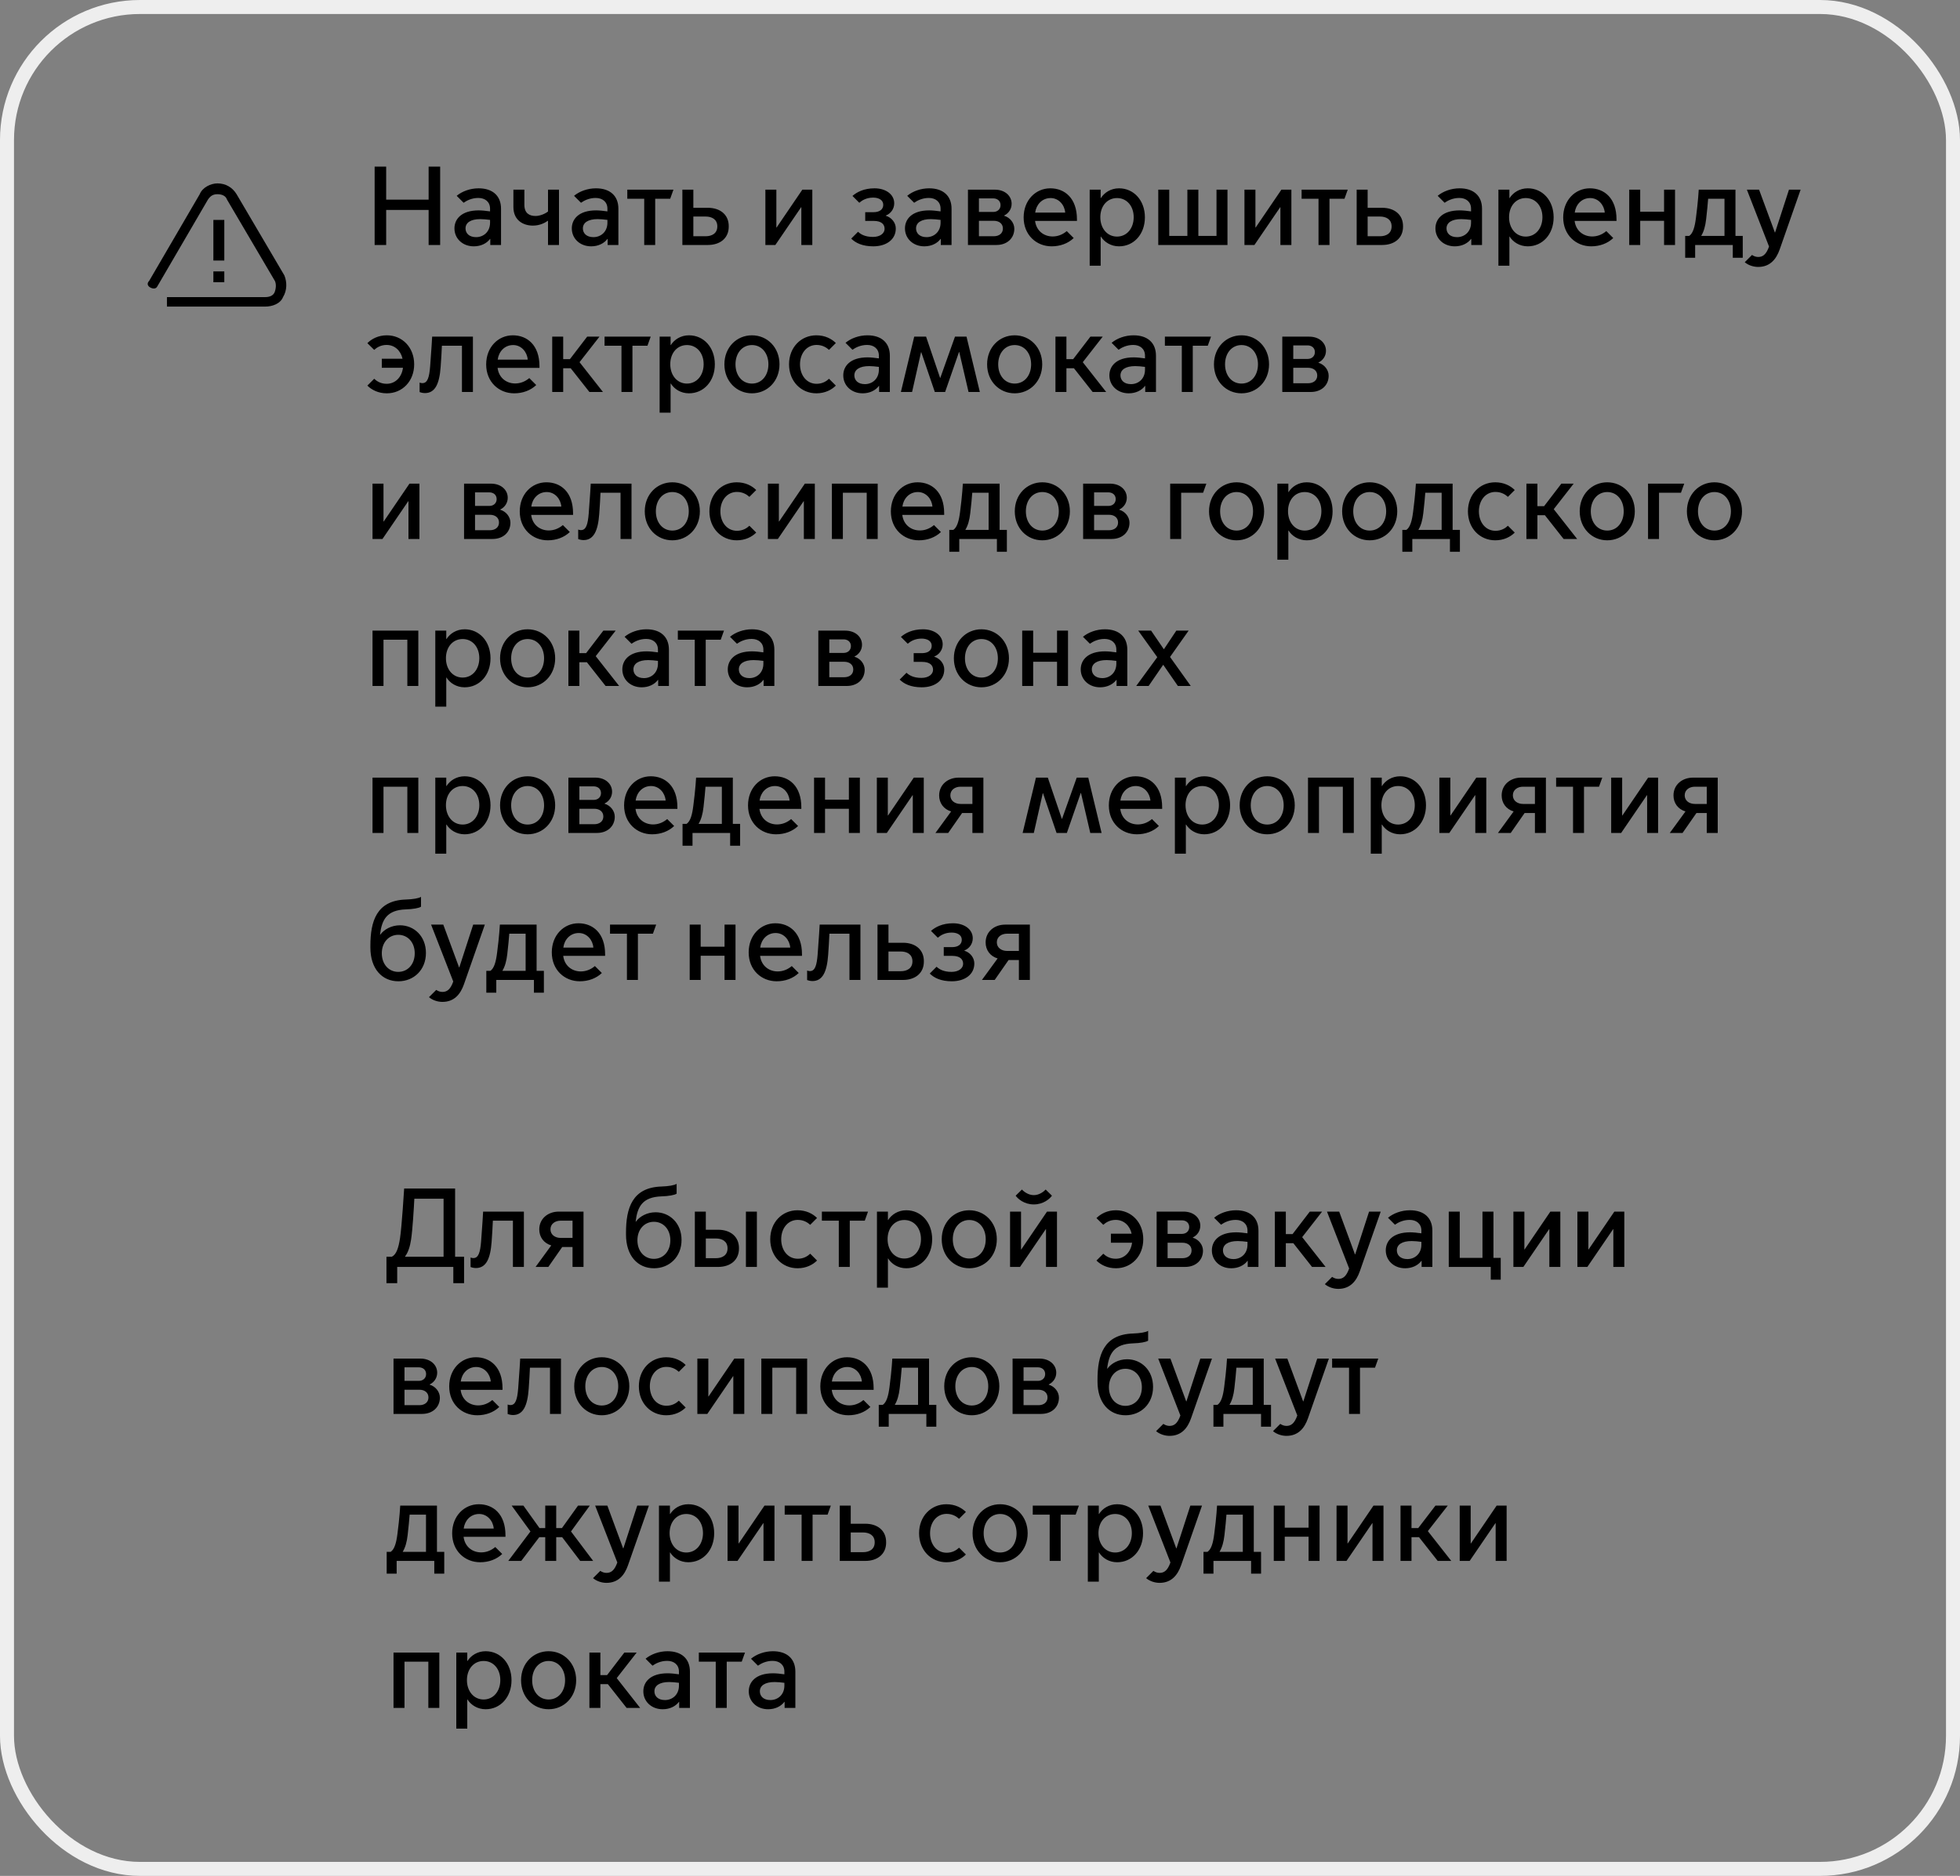 <?xml version="1.0" encoding="UTF-8"?> <svg xmlns="http://www.w3.org/2000/svg" width="280" height="268" viewBox="0 0 280 268" fill="none"><rect x="0" y="0" width="280" height="268" fill="#808080" stroke="none"/><rect x="1" y="1" width="278" height="266" rx="19" stroke="#EEEEEE" stroke-width="2"></rect><path d="M40.433 42.446C40.042 43.413 38.872 43.8 37.896 43.8H23.849V42.446H37.896C38.481 42.446 39.067 42.253 39.262 41.672C39.457 41.092 39.457 40.512 39.262 40.125L32.433 28.521C32.238 27.941 31.653 27.747 31.067 27.747C30.482 27.747 30.092 27.941 29.702 28.521L22.483 40.899C22.288 41.286 21.898 41.286 21.507 41.092C21.117 40.899 20.922 40.512 21.312 40.125L28.531 27.747C28.921 26.78 30.092 26.2 31.067 26.2C32.238 26.2 33.214 26.78 33.799 27.747L40.628 39.352C41.018 40.319 41.018 41.479 40.433 42.446ZM31.848 37.224H30.482V31.422H32.043V37.224H31.848ZM30.482 38.771H32.043V40.319H30.482V38.771Z" fill="black"></path><path d="M53.52 35V23.8H55.168V28.52H61.232V23.8H62.88V35H61.232V29.992H55.168V35H53.52ZM67.689 35.192C66.073 35.192 64.921 34.072 64.921 32.632C64.921 31.32 65.897 30.056 68.392 30.056C68.841 30.056 69.465 30.12 70.008 30.2V29.816C70.008 28.84 69.305 28.28 68.329 28.28C67.385 28.28 66.665 28.664 66.233 28.968L65.24 27.976C66.008 27.336 67.16 26.904 68.376 26.904C70.376 26.904 71.576 27.976 71.576 29.816V35H70.04V34.136H70.008C69.528 34.776 68.697 35.192 67.689 35.192ZM68.008 33.88C69.081 33.88 70.008 33.112 70.008 31.816V31.416C69.544 31.352 68.984 31.304 68.617 31.304C67.24 31.304 66.504 31.816 66.504 32.632C66.504 33.304 67.001 33.88 68.008 33.88ZM78.287 35V31.544H78.255C77.855 31.832 77.119 32.232 76.127 32.232C74.751 32.232 73.343 31.48 73.343 29.576V27.096H74.911V29.256C74.911 30.472 75.631 30.856 76.511 30.856C77.151 30.856 77.887 30.536 78.287 30.216V27.096H79.855V35H78.287ZM84.454 35.192C82.838 35.192 81.686 34.072 81.686 32.632C81.686 31.32 82.662 30.056 85.158 30.056C85.606 30.056 86.23 30.12 86.774 30.2V29.816C86.774 28.84 86.07 28.28 85.094 28.28C84.15 28.28 83.43 28.664 82.998 28.968L82.006 27.976C82.774 27.336 83.926 26.904 85.142 26.904C87.142 26.904 88.342 27.976 88.342 29.816V35H86.806V34.136H86.774C86.294 34.776 85.462 35.192 84.454 35.192ZM84.774 33.88C85.846 33.88 86.774 33.112 86.774 31.816V31.416C86.31 31.352 85.75 31.304 85.382 31.304C84.006 31.304 83.27 31.816 83.27 32.632C83.27 33.304 83.766 33.88 84.774 33.88ZM92.031 35V28.392H89.615V27.096H96.207L95.743 28.392H93.599V35H92.031ZM97.482 27.096H99.05V29.688H101.13C102.858 29.688 104.122 30.648 104.106 32.344C104.122 34.04 102.858 35 101.13 35H97.482V27.096ZM99.05 33.752H100.81C101.674 33.752 102.474 33.368 102.474 32.344C102.474 31.32 101.674 30.936 100.81 30.936H99.05V33.752ZM109.341 35V27.096H110.909V32.504H110.941L114.621 27.096H116.045V35H114.477V29.608H114.445L110.765 35H109.341ZM124.755 35.192C123.187 35.192 122.211 34.696 121.603 34.088L122.579 33.112C122.947 33.464 123.571 33.848 124.707 33.848C125.779 33.848 126.371 33.304 126.371 32.696C126.371 32.072 125.955 31.56 124.803 31.56H123.603V30.312H124.803C125.603 30.312 126.179 29.96 126.179 29.256C126.179 28.568 125.523 28.232 124.739 28.232C123.763 28.232 123.139 28.632 122.755 28.968L121.779 27.992C122.403 27.448 123.411 26.904 124.931 26.904C126.547 26.904 127.747 27.768 127.747 29.048C127.747 29.848 127.251 30.52 126.547 30.792V30.824C127.395 31.08 127.971 31.832 127.971 32.648C127.971 34.216 126.627 35.192 124.755 35.192ZM132.048 35.192C130.432 35.192 129.28 34.072 129.28 32.632C129.28 31.32 130.256 30.056 132.752 30.056C133.2 30.056 133.824 30.12 134.368 30.2V29.816C134.368 28.84 133.664 28.28 132.688 28.28C131.744 28.28 131.024 28.664 130.592 28.968L129.6 27.976C130.368 27.336 131.52 26.904 132.736 26.904C134.736 26.904 135.936 27.976 135.936 29.816V35H134.4V34.136H134.368C133.888 34.776 133.056 35.192 132.048 35.192ZM132.368 33.88C133.44 33.88 134.368 33.112 134.368 31.816V31.416C133.904 31.352 133.344 31.304 132.976 31.304C131.6 31.304 130.864 31.816 130.864 32.632C130.864 33.304 131.36 33.88 132.368 33.88ZM142.359 35H138.279V27.096H142.119C143.591 27.096 144.519 28.008 144.519 29.112C144.519 29.848 144.103 30.472 143.447 30.792V30.824C144.311 31.08 144.903 31.864 144.903 32.68C144.903 34.04 143.863 35 142.359 35ZM139.847 30.28H141.895C142.471 30.28 142.935 29.912 142.935 29.304C142.935 28.696 142.471 28.344 141.895 28.344H139.847V30.28ZM139.847 33.752H141.975C142.695 33.752 143.271 33.368 143.271 32.648C143.271 31.928 142.695 31.544 141.975 31.544H139.847V33.752ZM150.235 35.192C148.059 35.192 146.235 33.576 146.235 31.064C146.235 28.6 147.947 26.904 150.043 26.904C152.091 26.904 153.851 28.296 153.851 31.336V31.56H147.867C148.043 32.984 149.131 33.784 150.379 33.784C151.067 33.784 151.771 33.544 152.395 33.016L153.387 34.008C152.587 34.776 151.467 35.192 150.235 35.192ZM147.883 30.376H152.171C152.091 29.304 151.275 28.296 150.091 28.296C148.843 28.296 148.027 29.256 147.883 30.376ZM157.237 33.8V37.96H155.669V27.096H157.237V28.296H157.269C157.765 27.512 158.693 26.904 159.861 26.904C161.973 26.904 163.557 28.632 163.557 31.048C163.557 33.464 161.973 35.192 159.861 35.192C158.693 35.192 157.765 34.584 157.269 33.8H157.237ZM157.189 31.032C157.189 32.616 158.165 33.8 159.573 33.8C160.981 33.8 161.957 32.616 161.957 31.032C161.957 29.448 160.981 28.296 159.573 28.296C158.165 28.296 157.189 29.448 157.189 31.032ZM165.466 35V27.096H167.034V33.704H169.626V27.096H171.194V33.704H173.786V27.096H175.354V35H165.466ZM177.779 35V27.096H179.347V32.504H179.379L183.059 27.096H184.483V35H182.915V29.608H182.883L179.203 35H177.779ZM188.359 35V28.392H185.943V27.096H192.535L192.071 28.392H189.927V35H188.359ZM193.81 27.096H195.378V29.688H197.458C199.186 29.688 200.45 30.648 200.434 32.344C200.45 34.04 199.186 35 197.458 35H193.81V27.096ZM195.378 33.752H197.138C198.002 33.752 198.802 33.368 198.802 32.344C198.802 31.32 198.002 30.936 197.138 30.936H195.378V33.752ZM207.829 35.192C206.213 35.192 205.061 34.072 205.061 32.632C205.061 31.32 206.037 30.056 208.533 30.056C208.981 30.056 209.605 30.12 210.149 30.2V29.816C210.149 28.84 209.445 28.28 208.469 28.28C207.525 28.28 206.805 28.664 206.373 28.968L205.381 27.976C206.149 27.336 207.301 26.904 208.517 26.904C210.517 26.904 211.717 27.976 211.717 29.816V35H210.181V34.136H210.149C209.669 34.776 208.837 35.192 207.829 35.192ZM208.149 33.88C209.221 33.88 210.149 33.112 210.149 31.816V31.416C209.685 31.352 209.125 31.304 208.757 31.304C207.381 31.304 206.645 31.816 206.645 32.632C206.645 33.304 207.141 33.88 208.149 33.88ZM215.628 33.8V37.96H214.06V27.096H215.628V28.296H215.66C216.156 27.512 217.084 26.904 218.252 26.904C220.364 26.904 221.948 28.632 221.948 31.048C221.948 33.464 220.364 35.192 218.252 35.192C217.084 35.192 216.156 34.584 215.66 33.8H215.628ZM215.58 31.032C215.58 32.616 216.556 33.8 217.964 33.8C219.372 33.8 220.348 32.616 220.348 31.032C220.348 29.448 219.372 28.296 217.964 28.296C216.556 28.296 215.58 29.448 215.58 31.032ZM227.313 35.192C225.137 35.192 223.313 33.576 223.313 31.064C223.313 28.6 225.025 26.904 227.121 26.904C229.169 26.904 230.929 28.296 230.929 31.336V31.56H224.945C225.121 32.984 226.209 33.784 227.457 33.784C228.145 33.784 228.849 33.544 229.473 33.016L230.465 34.008C229.665 34.776 228.545 35.192 227.313 35.192ZM224.961 30.376H229.249C229.169 29.304 228.353 28.296 227.169 28.296C225.921 28.296 225.105 29.256 224.961 30.376ZM232.747 35V27.096H234.315V30.248H237.723V27.096H239.291V35H237.723V31.544H234.315V35H232.747ZM240.74 36.824V33.704H241.316C241.86 33.336 242.116 32.408 242.276 31.144C242.596 28.728 242.676 27.096 242.676 27.096H247.924V33.704H248.964V36.824H247.54V35H242.164V36.824H240.74ZM243.044 33.672V33.704H246.356V28.392H244.02C243.956 29.112 243.876 30.2 243.732 31.336C243.62 32.312 243.396 33.096 243.044 33.672ZM251.168 38.136C250.576 38.136 249.824 37.944 249.248 37.464L250.288 36.424C250.544 36.6 250.848 36.712 251.168 36.712C251.792 36.712 252.304 36.408 252.72 35.224L249.552 27.096H251.296L253.552 33.208H253.584L255.568 27.096H257.232L254.24 35.64C253.744 37.048 252.848 38.136 251.168 38.136ZM55.264 56.192C54.032 56.192 53.088 55.696 52.48 55.088L53.456 54.112C53.824 54.464 54.4 54.832 55.232 54.832C56.496 54.832 57.392 53.872 57.568 52.544H54.544V51.248H57.504C57.248 50.096 56.384 49.28 55.232 49.28C54.4 49.28 53.824 49.648 53.456 49.984L52.48 49.024C53.088 48.416 54.032 47.904 55.264 47.904C57.472 47.904 59.168 49.632 59.168 52.048C59.168 54.464 57.472 56.192 55.264 56.192ZM60.696 56.16C60.376 56.16 60.008 56.048 59.944 56.016V54.656C59.992 54.672 60.152 54.736 60.344 54.736C61.064 54.736 61.32 53.952 61.448 52.352C61.624 50.16 61.736 48.096 61.736 48.096H67.56V56H65.992V49.392H63.128C63.096 50.16 63.032 51.328 62.952 52.4C62.776 54.832 62.168 56.16 60.696 56.16ZM73.453 56.192C71.277 56.192 69.453 54.576 69.453 52.064C69.453 49.6 71.165 47.904 73.261 47.904C75.309 47.904 77.069 49.296 77.069 52.336V52.56H71.085C71.261 53.984 72.349 54.784 73.597 54.784C74.285 54.784 74.989 54.544 75.613 54.016L76.605 55.008C75.805 55.776 74.685 56.192 73.453 56.192ZM71.101 51.376H75.389C75.309 50.304 74.493 49.296 73.309 49.296C72.061 49.296 71.245 50.256 71.101 51.376ZM78.888 56V48.096H80.456V51.312H81.416L83.88 48.096H85.64L82.792 51.744L86.136 56H84.2L81.528 52.608H80.456V56H78.888ZM88.781 56V49.392H86.365V48.096H92.957L92.493 49.392H90.349V56H88.781ZM95.8 54.8V58.96H94.232V48.096H95.8V49.296H95.832C96.328 48.512 97.256 47.904 98.424 47.904C100.536 47.904 102.12 49.632 102.12 52.048C102.12 54.464 100.536 56.192 98.424 56.192C97.256 56.192 96.328 55.584 95.832 54.8H95.8ZM95.752 52.032C95.752 53.616 96.728 54.8 98.136 54.8C99.544 54.8 100.52 53.616 100.52 52.032C100.52 50.448 99.544 49.296 98.136 49.296C96.728 49.296 95.752 50.448 95.752 52.032ZM107.421 56.192C105.229 56.192 103.485 54.464 103.485 52.048C103.485 49.632 105.229 47.904 107.421 47.904C109.613 47.904 111.357 49.632 111.357 52.048C111.357 54.464 109.613 56.192 107.421 56.192ZM107.421 54.8C108.813 54.8 109.773 53.648 109.773 52.048C109.773 50.464 108.813 49.296 107.421 49.296C106.029 49.296 105.069 50.464 105.069 52.048C105.069 53.648 106.029 54.8 107.421 54.8ZM116.623 56.192C114.415 56.192 112.719 54.464 112.719 52.048C112.719 49.632 114.415 47.904 116.623 47.904C117.855 47.904 118.799 48.4 119.407 49.008L118.431 49.984C118.063 49.648 117.487 49.28 116.655 49.28C115.247 49.28 114.287 50.48 114.287 52.048C114.287 53.632 115.247 54.832 116.655 54.832C117.487 54.832 118.063 54.464 118.431 54.112L119.407 55.088C118.799 55.696 117.855 56.192 116.623 56.192ZM123.235 56.192C121.619 56.192 120.467 55.072 120.467 53.632C120.467 52.32 121.443 51.056 123.939 51.056C124.387 51.056 125.011 51.12 125.555 51.2V50.816C125.555 49.84 124.851 49.28 123.875 49.28C122.931 49.28 122.211 49.664 121.779 49.968L120.787 48.976C121.555 48.336 122.707 47.904 123.923 47.904C125.923 47.904 127.123 48.976 127.123 50.816V56H125.587V55.136H125.555C125.075 55.776 124.243 56.192 123.235 56.192ZM123.555 54.88C124.627 54.88 125.555 54.112 125.555 52.816V52.416C125.091 52.352 124.531 52.304 124.163 52.304C122.787 52.304 122.051 52.816 122.051 53.632C122.051 54.304 122.547 54.88 123.555 54.88ZM128.698 56L130.602 48.096H132.298L134.298 53.984H134.33L136.426 48.096H138.074L139.978 56H138.362L137.034 50.288H137.002L135.018 56H133.546L131.61 50.32H131.578L130.298 56H128.698ZM144.952 56.192C142.76 56.192 141.016 54.464 141.016 52.048C141.016 49.632 142.76 47.904 144.952 47.904C147.144 47.904 148.888 49.632 148.888 52.048C148.888 54.464 147.144 56.192 144.952 56.192ZM144.952 54.8C146.344 54.8 147.304 53.648 147.304 52.048C147.304 50.464 146.344 49.296 144.952 49.296C143.56 49.296 142.6 50.464 142.6 52.048C142.6 53.648 143.56 54.8 144.952 54.8ZM150.779 56V48.096H152.347V51.312H153.307L155.771 48.096H157.531L154.683 51.744L158.027 56H156.091L153.419 52.608H152.347V56H150.779ZM161.251 56.192C159.635 56.192 158.483 55.072 158.483 53.632C158.483 52.32 159.459 51.056 161.955 51.056C162.403 51.056 163.027 51.12 163.571 51.2V50.816C163.571 49.84 162.867 49.28 161.891 49.28C160.947 49.28 160.227 49.664 159.795 49.968L158.803 48.976C159.571 48.336 160.723 47.904 161.939 47.904C163.939 47.904 165.139 48.976 165.139 50.816V56H163.603V55.136H163.571C163.091 55.776 162.259 56.192 161.251 56.192ZM161.571 54.88C162.643 54.88 163.571 54.112 163.571 52.816V52.416C163.107 52.352 162.547 52.304 162.179 52.304C160.803 52.304 160.067 52.816 160.067 53.632C160.067 54.304 160.563 54.88 161.571 54.88ZM168.828 56V49.392H166.412V48.096H173.004L172.54 49.392H170.396V56H168.828ZM177.358 56.192C175.166 56.192 173.422 54.464 173.422 52.048C173.422 49.632 175.166 47.904 177.358 47.904C179.55 47.904 181.294 49.632 181.294 52.048C181.294 54.464 179.55 56.192 177.358 56.192ZM177.358 54.8C178.75 54.8 179.71 53.648 179.71 52.048C179.71 50.464 178.75 49.296 177.358 49.296C175.966 49.296 175.006 50.464 175.006 52.048C175.006 53.648 175.966 54.8 177.358 54.8ZM187.265 56H183.185V48.096H187.025C188.497 48.096 189.425 49.008 189.425 50.112C189.425 50.848 189.009 51.472 188.353 51.792V51.824C189.217 52.08 189.809 52.864 189.809 53.68C189.809 55.04 188.769 56 187.265 56ZM184.753 51.28H186.801C187.377 51.28 187.841 50.912 187.841 50.304C187.841 49.696 187.377 49.344 186.801 49.344H184.753V51.28ZM184.753 54.752H186.881C187.601 54.752 188.177 54.368 188.177 53.648C188.177 52.928 187.601 52.544 186.881 52.544H184.753V54.752ZM53.216 77V69.096H54.784V74.504H54.816L58.496 69.096H59.92V77H58.352V71.608H58.32L54.64 77H53.216ZM70.374 77H66.294V69.096H70.134C71.606 69.096 72.534 70.008 72.534 71.112C72.534 71.848 72.118 72.472 71.462 72.792V72.824C72.326 73.08 72.918 73.864 72.918 74.68C72.918 76.04 71.878 77 70.374 77ZM67.862 72.28H69.91C70.486 72.28 70.95 71.912 70.95 71.304C70.95 70.696 70.486 70.344 69.91 70.344H67.862V72.28ZM67.862 75.752H69.99C70.71 75.752 71.286 75.368 71.286 74.648C71.286 73.928 70.71 73.544 69.99 73.544H67.862V75.752ZM78.25 77.192C76.074 77.192 74.25 75.576 74.25 73.064C74.25 70.6 75.962 68.904 78.058 68.904C80.106 68.904 81.866 70.296 81.866 73.336V73.56H75.882C76.058 74.984 77.146 75.784 78.394 75.784C79.082 75.784 79.786 75.544 80.41 75.016L81.402 76.008C80.602 76.776 79.482 77.192 78.25 77.192ZM75.898 72.376H80.186C80.106 71.304 79.29 70.296 78.106 70.296C76.858 70.296 76.042 71.256 75.898 72.376ZM83.352 77.16C83.032 77.16 82.664 77.048 82.6 77.016V75.656C82.648 75.672 82.808 75.736 83 75.736C83.72 75.736 83.976 74.952 84.104 73.352C84.28 71.16 84.392 69.096 84.392 69.096H90.216V77H88.648V70.392H85.784C85.752 71.16 85.688 72.328 85.608 73.4C85.432 75.832 84.824 77.16 83.352 77.16ZM96.046 77.192C93.853 77.192 92.109 75.464 92.109 73.048C92.109 70.632 93.853 68.904 96.046 68.904C98.237 68.904 99.981 70.632 99.981 73.048C99.981 75.464 98.237 77.192 96.046 77.192ZM96.046 75.8C97.438 75.8 98.397 74.648 98.397 73.048C98.397 71.464 97.438 70.296 96.046 70.296C94.653 70.296 93.694 71.464 93.694 73.048C93.694 74.648 94.653 75.8 96.046 75.8ZM105.248 77.192C103.04 77.192 101.344 75.464 101.344 73.048C101.344 70.632 103.04 68.904 105.248 68.904C106.48 68.904 107.424 69.4 108.032 70.008L107.056 70.984C106.688 70.648 106.112 70.28 105.28 70.28C103.872 70.28 102.912 71.48 102.912 73.048C102.912 74.632 103.872 75.832 105.28 75.832C106.112 75.832 106.688 75.464 107.056 75.112L108.032 76.088C107.424 76.696 106.48 77.192 105.248 77.192ZM109.7 77V69.096H111.268V74.504H111.3L114.98 69.096H116.404V77H114.836V71.608H114.804L111.124 77H109.7ZM118.841 77V69.096H125.385V77H123.817V70.392H120.409V77H118.841ZM131.266 77.192C129.09 77.192 127.266 75.576 127.266 73.064C127.266 70.6 128.978 68.904 131.074 68.904C133.122 68.904 134.882 70.296 134.882 73.336V73.56H128.898C129.074 74.984 130.162 75.784 131.41 75.784C132.098 75.784 132.802 75.544 133.426 75.016L134.418 76.008C133.618 76.776 132.498 77.192 131.266 77.192ZM128.914 72.376H133.202C133.122 71.304 132.306 70.296 131.122 70.296C129.874 70.296 129.058 71.256 128.914 72.376ZM135.615 78.824V75.704H136.191C136.735 75.336 136.991 74.408 137.151 73.144C137.471 70.728 137.551 69.096 137.551 69.096H142.799V75.704H143.839V78.824H142.415V77H137.039V78.824H135.615ZM137.919 75.672V75.704H141.231V70.392H138.895C138.831 71.112 138.751 72.2 138.607 73.336C138.495 74.312 138.271 75.096 137.919 75.672ZM148.905 77.192C146.713 77.192 144.969 75.464 144.969 73.048C144.969 70.632 146.713 68.904 148.905 68.904C151.097 68.904 152.841 70.632 152.841 73.048C152.841 75.464 151.097 77.192 148.905 77.192ZM148.905 75.8C150.297 75.8 151.257 74.648 151.257 73.048C151.257 71.464 150.297 70.296 148.905 70.296C147.513 70.296 146.553 71.464 146.553 73.048C146.553 74.648 147.513 75.8 148.905 75.8ZM158.812 77H154.732V69.096H158.572C160.044 69.096 160.972 70.008 160.972 71.112C160.972 71.848 160.556 72.472 159.9 72.792V72.824C160.764 73.08 161.356 73.864 161.356 74.68C161.356 76.04 160.316 77 158.812 77ZM156.3 72.28H158.348C158.924 72.28 159.388 71.912 159.388 71.304C159.388 70.696 158.924 70.344 158.348 70.344H156.3V72.28ZM156.3 75.752H158.428C159.148 75.752 159.724 75.368 159.724 74.648C159.724 73.928 159.148 73.544 158.428 73.544H156.3V75.752ZM167.169 77V69.096H172.337L171.873 70.392H168.737V77H167.169ZM176.655 77.192C174.463 77.192 172.719 75.464 172.719 73.048C172.719 70.632 174.463 68.904 176.655 68.904C178.847 68.904 180.591 70.632 180.591 73.048C180.591 75.464 178.847 77.192 176.655 77.192ZM176.655 75.8C178.047 75.8 179.007 74.648 179.007 73.048C179.007 71.464 178.047 70.296 176.655 70.296C175.263 70.296 174.303 71.464 174.303 73.048C174.303 74.648 175.263 75.8 176.655 75.8ZM184.05 75.8V79.96H182.482V69.096H184.05V70.296H184.082C184.578 69.512 185.506 68.904 186.674 68.904C188.786 68.904 190.37 70.632 190.37 73.048C190.37 75.464 188.786 77.192 186.674 77.192C185.506 77.192 184.578 76.584 184.082 75.8H184.05ZM184.002 73.032C184.002 74.616 184.978 75.8 186.386 75.8C187.794 75.8 188.77 74.616 188.77 73.032C188.77 71.448 187.794 70.296 186.386 70.296C184.978 70.296 184.002 71.448 184.002 73.032ZM195.671 77.192C193.479 77.192 191.735 75.464 191.735 73.048C191.735 70.632 193.479 68.904 195.671 68.904C197.863 68.904 199.607 70.632 199.607 73.048C199.607 75.464 197.863 77.192 195.671 77.192ZM195.671 75.8C197.063 75.8 198.023 74.648 198.023 73.048C198.023 71.464 197.063 70.296 195.671 70.296C194.279 70.296 193.319 71.464 193.319 73.048C193.319 74.648 194.279 75.8 195.671 75.8ZM200.334 78.824V75.704H200.91C201.454 75.336 201.71 74.408 201.87 73.144C202.19 70.728 202.27 69.096 202.27 69.096H207.518V75.704H208.558V78.824H207.134V77H201.758V78.824H200.334ZM202.638 75.672V75.704H205.95V70.392H203.614C203.55 71.112 203.47 72.2 203.326 73.336C203.214 74.312 202.99 75.096 202.638 75.672ZM213.608 77.192C211.4 77.192 209.704 75.464 209.704 73.048C209.704 70.632 211.4 68.904 213.608 68.904C214.84 68.904 215.784 69.4 216.392 70.008L215.416 70.984C215.048 70.648 214.472 70.28 213.64 70.28C212.232 70.28 211.272 71.48 211.272 73.048C211.272 74.632 212.232 75.832 213.64 75.832C214.472 75.832 215.048 75.464 215.416 75.112L216.392 76.088C215.784 76.696 214.84 77.192 213.608 77.192ZM218.06 77V69.096H219.628V72.312H220.588L223.052 69.096H224.812L221.964 72.744L225.308 77H223.372L220.7 73.608H219.628V77H218.06ZM229.608 77.192C227.416 77.192 225.672 75.464 225.672 73.048C225.672 70.632 227.416 68.904 229.608 68.904C231.8 68.904 233.544 70.632 233.544 73.048C233.544 75.464 231.8 77.192 229.608 77.192ZM229.608 75.8C231 75.8 231.96 74.648 231.96 73.048C231.96 71.464 231 70.296 229.608 70.296C228.216 70.296 227.256 71.464 227.256 73.048C227.256 74.648 228.216 75.8 229.608 75.8ZM235.435 77V69.096H240.603L240.139 70.392H237.003V77H235.435ZM244.921 77.192C242.729 77.192 240.985 75.464 240.985 73.048C240.985 70.632 242.729 68.904 244.921 68.904C247.113 68.904 248.857 70.632 248.857 73.048C248.857 75.464 247.113 77.192 244.921 77.192ZM244.921 75.8C246.313 75.8 247.273 74.648 247.273 73.048C247.273 71.464 246.313 70.296 244.921 70.296C243.529 70.296 242.569 71.464 242.569 73.048C242.569 74.648 243.529 75.8 244.921 75.8ZM53.216 98V90.096H59.76V98H58.192V91.392H54.784V98H53.216ZM63.753 96.8V100.96H62.185V90.096H63.753V91.296H63.785C64.281 90.512 65.209 89.904 66.377 89.904C68.489 89.904 70.073 91.632 70.073 94.048C70.073 96.464 68.489 98.192 66.377 98.192C65.209 98.192 64.281 97.584 63.785 96.8H63.753ZM63.705 94.032C63.705 95.616 64.681 96.8 66.089 96.8C67.497 96.8 68.473 95.616 68.473 94.032C68.473 92.448 67.497 91.296 66.089 91.296C64.681 91.296 63.705 92.448 63.705 94.032ZM75.374 98.192C73.182 98.192 71.438 96.464 71.438 94.048C71.438 91.632 73.182 89.904 75.374 89.904C77.566 89.904 79.31 91.632 79.31 94.048C79.31 96.464 77.566 98.192 75.374 98.192ZM75.374 96.8C76.766 96.8 77.726 95.648 77.726 94.048C77.726 92.464 76.766 91.296 75.374 91.296C73.982 91.296 73.022 92.464 73.022 94.048C73.022 95.648 73.982 96.8 75.374 96.8ZM81.2 98V90.096H82.768V93.312H83.728L86.192 90.096H87.952L85.104 93.744L88.448 98H86.512L83.84 94.608H82.768V98H81.2ZM91.673 98.192C90.057 98.192 88.905 97.072 88.905 95.632C88.905 94.32 89.881 93.056 92.377 93.056C92.825 93.056 93.449 93.12 93.993 93.2V92.816C93.993 91.84 93.289 91.28 92.313 91.28C91.369 91.28 90.649 91.664 90.217 91.968L89.225 90.976C89.993 90.336 91.145 89.904 92.361 89.904C94.361 89.904 95.561 90.976 95.561 92.816V98H94.025V97.136H93.993C93.513 97.776 92.681 98.192 91.673 98.192ZM91.993 96.88C93.065 96.88 93.993 96.112 93.993 94.816V94.416C93.529 94.352 92.969 94.304 92.601 94.304C91.225 94.304 90.489 94.816 90.489 95.632C90.489 96.304 90.985 96.88 91.993 96.88ZM99.25 98V91.392H96.834V90.096H103.426L102.962 91.392H100.818V98H99.25ZM106.735 98.192C105.119 98.192 103.967 97.072 103.967 95.632C103.967 94.32 104.943 93.056 107.439 93.056C107.887 93.056 108.511 93.12 109.055 93.2V92.816C109.055 91.84 108.351 91.28 107.375 91.28C106.431 91.28 105.711 91.664 105.279 91.968L104.287 90.976C105.055 90.336 106.207 89.904 107.423 89.904C109.423 89.904 110.623 90.976 110.623 92.816V98H109.087V97.136H109.055C108.575 97.776 107.743 98.192 106.735 98.192ZM107.055 96.88C108.127 96.88 109.055 96.112 109.055 94.816V94.416C108.591 94.352 108.031 94.304 107.663 94.304C106.287 94.304 105.551 94.816 105.551 95.632C105.551 96.304 106.047 96.88 107.055 96.88ZM120.984 98H116.904V90.096H120.744C122.216 90.096 123.144 91.008 123.144 92.112C123.144 92.848 122.728 93.472 122.072 93.792V93.824C122.936 94.08 123.528 94.864 123.528 95.68C123.528 97.04 122.488 98 120.984 98ZM118.472 93.28H120.52C121.096 93.28 121.56 92.912 121.56 92.304C121.56 91.696 121.096 91.344 120.52 91.344H118.472V93.28ZM118.472 96.752H120.6C121.32 96.752 121.896 96.368 121.896 95.648C121.896 94.928 121.32 94.544 120.6 94.544H118.472V96.752ZM131.677 98.192C130.109 98.192 129.133 97.696 128.525 97.088L129.501 96.112C129.869 96.464 130.493 96.848 131.629 96.848C132.701 96.848 133.293 96.304 133.293 95.696C133.293 95.072 132.877 94.56 131.725 94.56H130.525V93.312H131.725C132.525 93.312 133.101 92.96 133.101 92.256C133.101 91.568 132.445 91.232 131.661 91.232C130.685 91.232 130.061 91.632 129.677 91.968L128.701 90.992C129.325 90.448 130.333 89.904 131.853 89.904C133.469 89.904 134.669 90.768 134.669 92.048C134.669 92.848 134.173 93.52 133.469 93.792V93.824C134.317 94.08 134.893 94.832 134.893 95.648C134.893 97.216 133.549 98.192 131.677 98.192ZM140.202 98.192C138.01 98.192 136.266 96.464 136.266 94.048C136.266 91.632 138.01 89.904 140.202 89.904C142.394 89.904 144.138 91.632 144.138 94.048C144.138 96.464 142.394 98.192 140.202 98.192ZM140.202 96.8C141.594 96.8 142.554 95.648 142.554 94.048C142.554 92.464 141.594 91.296 140.202 91.296C138.81 91.296 137.85 92.464 137.85 94.048C137.85 95.648 138.81 96.8 140.202 96.8ZM146.029 98V90.096H147.597V93.248H151.005V90.096H152.573V98H151.005V94.544H147.597V98H146.029ZM157.157 98.192C155.541 98.192 154.389 97.072 154.389 95.632C154.389 94.32 155.365 93.056 157.861 93.056C158.309 93.056 158.933 93.12 159.477 93.2V92.816C159.477 91.84 158.773 91.28 157.797 91.28C156.853 91.28 156.133 91.664 155.701 91.968L154.709 90.976C155.477 90.336 156.629 89.904 157.845 89.904C159.845 89.904 161.045 90.976 161.045 92.816V98H159.509V97.136H159.477C158.997 97.776 158.165 98.192 157.157 98.192ZM157.477 96.88C158.549 96.88 159.477 96.112 159.477 94.816V94.416C159.013 94.352 158.453 94.304 158.085 94.304C156.709 94.304 155.973 94.816 155.973 95.632C155.973 96.304 156.469 96.88 157.477 96.88ZM162.316 98L165.324 93.888L162.604 90.096H164.444L166.252 92.736H166.284L168.044 90.096H169.804L167.148 93.856L170.108 98H168.268L166.188 94.992H166.156L164.092 98H162.316ZM53.216 119V111.096H59.76V119H58.192V112.392H54.784V119H53.216ZM63.753 117.8V121.96H62.185V111.096H63.753V112.296H63.785C64.281 111.512 65.209 110.904 66.377 110.904C68.489 110.904 70.073 112.632 70.073 115.048C70.073 117.464 68.489 119.192 66.377 119.192C65.209 119.192 64.281 118.584 63.785 117.8H63.753ZM63.705 115.032C63.705 116.616 64.681 117.8 66.089 117.8C67.497 117.8 68.473 116.616 68.473 115.032C68.473 113.448 67.497 112.296 66.089 112.296C64.681 112.296 63.705 113.448 63.705 115.032ZM75.374 119.192C73.182 119.192 71.438 117.464 71.438 115.048C71.438 112.632 73.182 110.904 75.374 110.904C77.566 110.904 79.31 112.632 79.31 115.048C79.31 117.464 77.566 119.192 75.374 119.192ZM75.374 117.8C76.766 117.8 77.726 116.648 77.726 115.048C77.726 113.464 76.766 112.296 75.374 112.296C73.982 112.296 73.022 113.464 73.022 115.048C73.022 116.648 73.982 117.8 75.374 117.8ZM85.28 119H81.2V111.096H85.04C86.512 111.096 87.44 112.008 87.44 113.112C87.44 113.848 87.024 114.472 86.368 114.792V114.824C87.232 115.08 87.824 115.864 87.824 116.68C87.824 118.04 86.784 119 85.28 119ZM82.768 114.28H84.816C85.392 114.28 85.856 113.912 85.856 113.304C85.856 112.696 85.392 112.344 84.816 112.344H82.768V114.28ZM82.768 117.752H84.896C85.616 117.752 86.192 117.368 86.192 116.648C86.192 115.928 85.616 115.544 84.896 115.544H82.768V117.752ZM93.156 119.192C90.98 119.192 89.156 117.576 89.156 115.064C89.156 112.6 90.868 110.904 92.964 110.904C95.012 110.904 96.772 112.296 96.772 115.336V115.56H90.788C90.964 116.984 92.052 117.784 93.3 117.784C93.988 117.784 94.692 117.544 95.316 117.016L96.308 118.008C95.508 118.776 94.388 119.192 93.156 119.192ZM90.804 114.376H95.092C95.012 113.304 94.196 112.296 93.012 112.296C91.764 112.296 90.948 113.256 90.804 114.376ZM97.506 120.824V117.704H98.082C98.626 117.336 98.882 116.408 99.042 115.144C99.362 112.728 99.442 111.096 99.442 111.096H104.69V117.704H105.73V120.824H104.306V119H98.93V120.824H97.506ZM99.81 117.672V117.704H103.122V112.392H100.786C100.722 113.112 100.642 114.2 100.498 115.336C100.386 116.312 100.162 117.096 99.81 117.672ZM110.86 119.192C108.684 119.192 106.86 117.576 106.86 115.064C106.86 112.6 108.572 110.904 110.668 110.904C112.716 110.904 114.476 112.296 114.476 115.336V115.56H108.492C108.668 116.984 109.756 117.784 111.004 117.784C111.692 117.784 112.396 117.544 113.02 117.016L114.012 118.008C113.212 118.776 112.092 119.192 110.86 119.192ZM108.508 114.376H112.796C112.716 113.304 111.9 112.296 110.716 112.296C109.468 112.296 108.652 113.256 108.508 114.376ZM116.294 119V111.096H117.862V114.248H121.27V111.096H122.838V119H121.27V115.544H117.862V119H116.294ZM125.263 119V111.096H126.831V116.504H126.863L130.543 111.096H131.967V119H130.399V113.608H130.367L126.687 119H125.263ZM133.636 119L135.876 115.928C134.804 115.608 134.164 114.728 134.164 113.64C134.164 112.104 135.412 111.096 136.948 111.096H140.484V119H138.916V116.152H137.444L135.46 119H133.636ZM138.916 114.856V112.392H137.22C136.436 112.392 135.764 112.84 135.764 113.624C135.764 114.408 136.436 114.856 137.22 114.856H138.916ZM146.089 119L147.993 111.096H149.689L151.689 116.984H151.721L153.817 111.096H155.465L157.369 119H155.753L154.425 113.288H154.393L152.409 119H150.937L149.001 113.32H148.969L147.689 119H146.089ZM162.406 119.192C160.23 119.192 158.406 117.576 158.406 115.064C158.406 112.6 160.118 110.904 162.214 110.904C164.262 110.904 166.022 112.296 166.022 115.336V115.56H160.038C160.214 116.984 161.302 117.784 162.55 117.784C163.238 117.784 163.942 117.544 164.566 117.016L165.558 118.008C164.758 118.776 163.638 119.192 162.406 119.192ZM160.054 114.376H164.342C164.262 113.304 163.446 112.296 162.262 112.296C161.014 112.296 160.198 113.256 160.054 114.376ZM169.409 117.8V121.96H167.841V111.096H169.409V112.296H169.441C169.937 111.512 170.865 110.904 172.033 110.904C174.145 110.904 175.729 112.632 175.729 115.048C175.729 117.464 174.145 119.192 172.033 119.192C170.865 119.192 169.937 118.584 169.441 117.8H169.409ZM169.361 115.032C169.361 116.616 170.337 117.8 171.745 117.8C173.153 117.8 174.129 116.616 174.129 115.032C174.129 113.448 173.153 112.296 171.745 112.296C170.337 112.296 169.361 113.448 169.361 115.032ZM181.03 119.192C178.838 119.192 177.094 117.464 177.094 115.048C177.094 112.632 178.838 110.904 181.03 110.904C183.222 110.904 184.966 112.632 184.966 115.048C184.966 117.464 183.222 119.192 181.03 119.192ZM181.03 117.8C182.422 117.8 183.382 116.648 183.382 115.048C183.382 113.464 182.422 112.296 181.03 112.296C179.638 112.296 178.678 113.464 178.678 115.048C178.678 116.648 179.638 117.8 181.03 117.8ZM186.857 119V111.096H193.401V119H191.833V112.392H188.425V119H186.857ZM197.393 117.8V121.96H195.825V111.096H197.393V112.296H197.425C197.921 111.512 198.849 110.904 200.017 110.904C202.129 110.904 203.713 112.632 203.713 115.048C203.713 117.464 202.129 119.192 200.017 119.192C198.849 119.192 197.921 118.584 197.425 117.8H197.393ZM197.345 115.032C197.345 116.616 198.321 117.8 199.729 117.8C201.137 117.8 202.113 116.616 202.113 115.032C202.113 113.448 201.137 112.296 199.729 112.296C198.321 112.296 197.345 113.448 197.345 115.032ZM205.622 119V111.096H207.19V116.504H207.222L210.902 111.096H212.326V119H210.758V113.608H210.726L207.046 119H205.622ZM213.995 119L216.235 115.928C215.163 115.608 214.523 114.728 214.523 113.64C214.523 112.104 215.771 111.096 217.307 111.096H220.843V119H219.275V116.152H217.803L215.819 119H213.995ZM219.275 114.856V112.392H217.579C216.795 112.392 216.123 112.84 216.123 113.624C216.123 114.408 216.795 114.856 217.579 114.856H219.275ZM224.719 119V112.392H222.303V111.096H228.895L228.431 112.392H226.286V119H224.719ZM230.169 119V111.096H231.737V116.504H231.769L235.449 111.096H236.873V119H235.305V113.608H235.273L231.593 119H230.169ZM238.542 119L240.782 115.928C239.71 115.608 239.07 114.728 239.07 113.64C239.07 112.104 240.318 111.096 241.854 111.096H245.39V119H243.822V116.152H242.35L240.366 119H238.542ZM243.822 114.856V112.392H242.126C241.342 112.392 240.67 112.84 240.67 113.624C240.67 114.408 241.342 114.856 242.126 114.856H243.822ZM56.912 140.192C54.56 140.192 52.912 138.384 52.912 135.376V135.12C52.912 131.616 53.792 128.64 57.984 128.512C58.992 128.48 59.84 128.336 60.144 128.128V129.536C59.84 129.744 58.992 129.888 57.984 129.92C55.28 130.016 54.544 131.36 54.288 133.536H54.32C54.864 132.784 55.92 132.192 57.136 132.192C59.152 132.192 60.848 133.744 60.848 136.144C60.848 138.56 59.12 140.192 56.912 140.192ZM56.896 138.848C58.24 138.848 59.248 137.776 59.248 136.192C59.248 134.624 58.24 133.552 56.896 133.552C55.552 133.552 54.544 134.624 54.544 136.192C54.544 137.776 55.552 138.848 56.896 138.848ZM63.199 143.136C62.607 143.136 61.855 142.944 61.279 142.464L62.319 141.424C62.575 141.6 62.879 141.712 63.199 141.712C63.823 141.712 64.335 141.408 64.751 140.224L61.583 132.096H63.327L65.583 138.208H65.615L67.599 132.096H69.263L66.271 140.64C65.775 142.048 64.879 143.136 63.199 143.136ZM69.474 141.824V138.704H70.05C70.594 138.336 70.85 137.408 71.01 136.144C71.33 133.728 71.41 132.096 71.41 132.096H76.658V138.704H77.698V141.824H76.274V140H70.898V141.824H69.474ZM71.778 138.672V138.704H75.09V133.392H72.754C72.69 134.112 72.61 135.2 72.466 136.336C72.354 137.312 72.13 138.096 71.778 138.672ZM82.828 140.192C80.652 140.192 78.828 138.576 78.828 136.064C78.828 133.6 80.54 131.904 82.636 131.904C84.684 131.904 86.444 133.296 86.444 136.336V136.56H80.46C80.636 137.984 81.724 138.784 82.972 138.784C83.66 138.784 84.364 138.544 84.988 138.016L85.98 139.008C85.18 139.776 84.06 140.192 82.828 140.192ZM80.476 135.376H84.764C84.684 134.304 83.868 133.296 82.684 133.296C81.436 133.296 80.62 134.256 80.476 135.376ZM89.562 140V133.392H87.146V132.096H93.738L93.274 133.392H91.13V140H89.562ZM98.528 140V132.096H100.097V135.248H103.505V132.096H105.073V140H103.505V136.544H100.097V140H98.528ZM110.953 140.192C108.777 140.192 106.953 138.576 106.953 136.064C106.953 133.6 108.665 131.904 110.761 131.904C112.809 131.904 114.569 133.296 114.569 136.336V136.56H108.585C108.761 137.984 109.849 138.784 111.097 138.784C111.785 138.784 112.489 138.544 113.113 138.016L114.105 139.008C113.305 139.776 112.185 140.192 110.953 140.192ZM108.601 135.376H112.889C112.809 134.304 111.993 133.296 110.809 133.296C109.561 133.296 108.745 134.256 108.601 135.376ZM116.055 140.16C115.735 140.16 115.367 140.048 115.303 140.016V138.656C115.351 138.672 115.511 138.736 115.703 138.736C116.423 138.736 116.679 137.952 116.807 136.352C116.983 134.16 117.095 132.096 117.095 132.096H122.919V140H121.351V133.392H118.487C118.455 134.16 118.391 135.328 118.311 136.4C118.135 138.832 117.527 140.16 116.055 140.16ZM125.357 132.096H126.925V134.688H129.005C130.733 134.688 131.997 135.648 131.981 137.344C131.997 139.04 130.733 140 129.005 140H125.357V132.096ZM126.925 138.752H128.685C129.549 138.752 130.349 138.368 130.349 137.344C130.349 136.32 129.549 135.936 128.685 135.936H126.925V138.752ZM135.974 140.192C134.406 140.192 133.43 139.696 132.822 139.088L133.798 138.112C134.166 138.464 134.79 138.848 135.926 138.848C136.998 138.848 137.59 138.304 137.59 137.696C137.59 137.072 137.174 136.56 136.022 136.56H134.822V135.312H136.022C136.822 135.312 137.398 134.96 137.398 134.256C137.398 133.568 136.742 133.232 135.958 133.232C134.982 133.232 134.358 133.632 133.974 133.968L132.998 132.992C133.622 132.448 134.63 131.904 136.15 131.904C137.766 131.904 138.966 132.768 138.966 134.048C138.966 134.848 138.47 135.52 137.766 135.792V135.824C138.614 136.08 139.19 136.832 139.19 137.648C139.19 139.216 137.846 140.192 135.974 140.192ZM140.276 140L142.516 136.928C141.444 136.608 140.804 135.728 140.804 134.64C140.804 133.104 142.052 132.096 143.588 132.096H147.124V140H145.556V137.152H144.084L142.1 140H140.276ZM145.556 135.856V133.392H143.86C143.076 133.392 142.404 133.84 142.404 134.624C142.404 135.408 143.076 135.856 143.86 135.856H145.556Z" fill="black"></path><path d="M55.208 183.32V179.544H55.976C56.616 179.224 56.92 178.344 57.144 176.904C57.4 175.272 57.736 169.8 57.736 169.8H65.016V179.544H66.296V183.32H64.76V181H56.744V183.32H55.208ZM57.864 179.512V179.544H63.368V171.256H59.192C59.128 172.552 58.936 175.736 58.728 177.08C58.568 178.136 58.296 178.936 57.864 179.512ZM67.977 181.16C67.657 181.16 67.289 181.048 67.225 181.016V179.656C67.273 179.672 67.433 179.736 67.625 179.736C68.345 179.736 68.601 178.952 68.729 177.352C68.905 175.16 69.017 173.096 69.017 173.096H74.841V181H73.273V174.392H70.409C70.377 175.16 70.313 176.328 70.233 177.4C70.057 179.832 69.449 181.16 67.977 181.16ZM76.51 181L78.751 177.928C77.678 177.608 77.038 176.728 77.038 175.64C77.038 174.104 78.287 173.096 79.823 173.096H83.359V181H81.79V178.152H80.319L78.335 181H76.51ZM81.79 176.856V174.392H80.094C79.311 174.392 78.638 174.84 78.638 175.624C78.638 176.408 79.311 176.856 80.094 176.856H81.79ZM93.428 181.192C91.076 181.192 89.428 179.384 89.428 176.376V176.12C89.428 172.616 90.308 169.64 94.5 169.512C95.508 169.48 96.356 169.336 96.66 169.128V170.536C96.356 170.744 95.508 170.888 94.5 170.92C91.796 171.016 91.06 172.36 90.804 174.536H90.836C91.38 173.784 92.436 173.192 93.652 173.192C95.668 173.192 97.364 174.744 97.364 177.144C97.364 179.56 95.636 181.192 93.428 181.192ZM93.412 179.848C94.756 179.848 95.764 178.776 95.764 177.192C95.764 175.624 94.756 174.552 93.412 174.552C92.068 174.552 91.06 175.624 91.06 177.192C91.06 178.776 92.068 179.848 93.412 179.848ZM106.559 181V173.096H108.127V181H106.559ZM99.263 173.096H100.831V175.688H102.591C104.319 175.688 105.583 176.648 105.567 178.344C105.583 180.04 104.319 181 102.591 181H99.263V173.096ZM100.831 179.752H102.271C103.135 179.752 103.935 179.368 103.935 178.344C103.935 177.32 103.135 176.936 102.271 176.936H100.831V179.752ZM113.936 181.192C111.728 181.192 110.032 179.464 110.032 177.048C110.032 174.632 111.728 172.904 113.936 172.904C115.168 172.904 116.112 173.4 116.72 174.008L115.744 174.984C115.376 174.648 114.8 174.28 113.968 174.28C112.56 174.28 111.6 175.48 111.6 177.048C111.6 178.632 112.56 179.832 113.968 179.832C114.8 179.832 115.376 179.464 115.744 179.112L116.72 180.088C116.112 180.696 115.168 181.192 113.936 181.192ZM119.828 181V174.392H117.412V173.096H124.004L123.54 174.392H121.396V181H119.828ZM126.847 179.8V183.96H125.279V173.096H126.847V174.296H126.879C127.375 173.512 128.303 172.904 129.471 172.904C131.583 172.904 133.167 174.632 133.167 177.048C133.167 179.464 131.583 181.192 129.471 181.192C128.303 181.192 127.375 180.584 126.879 179.8H126.847ZM126.799 177.032C126.799 178.616 127.775 179.8 129.183 179.8C130.591 179.8 131.567 178.616 131.567 177.032C131.567 175.448 130.591 174.296 129.183 174.296C127.775 174.296 126.799 175.448 126.799 177.032ZM138.467 181.192C136.275 181.192 134.531 179.464 134.531 177.048C134.531 174.632 136.275 172.904 138.467 172.904C140.659 172.904 142.403 174.632 142.403 177.048C142.403 179.464 140.659 181.192 138.467 181.192ZM138.467 179.8C139.859 179.8 140.819 178.648 140.819 177.048C140.819 175.464 139.859 174.296 138.467 174.296C137.075 174.296 136.115 175.464 136.115 177.048C136.115 178.648 137.075 179.8 138.467 179.8ZM147.686 172.072C146.31 172.072 145.414 171.272 145.094 170.824L145.99 169.944C146.278 170.264 146.934 170.744 147.686 170.744C148.438 170.744 149.094 170.264 149.382 169.944L150.278 170.824C149.958 171.272 149.062 172.072 147.686 172.072ZM144.294 181V173.096H145.862V178.504H145.894L149.574 173.096H150.998V181H149.43V175.608H149.398L145.718 181H144.294ZM159.42 181.192C158.188 181.192 157.244 180.696 156.636 180.088L157.612 179.112C157.98 179.464 158.556 179.832 159.388 179.832C160.652 179.832 161.548 178.872 161.724 177.544H158.7V176.248H161.66C161.404 175.096 160.54 174.28 159.388 174.28C158.556 174.28 157.98 174.648 157.612 174.984L156.636 174.024C157.244 173.416 158.188 172.904 159.42 172.904C161.628 172.904 163.324 174.632 163.324 177.048C163.324 179.464 161.628 181.192 159.42 181.192ZM169.312 181H165.232V173.096H169.072C170.544 173.096 171.472 174.008 171.472 175.112C171.472 175.848 171.056 176.472 170.4 176.792V176.824C171.264 177.08 171.856 177.864 171.856 178.68C171.856 180.04 170.816 181 169.312 181ZM166.8 176.28H168.848C169.424 176.28 169.888 175.912 169.888 175.304C169.888 174.696 169.424 174.344 168.848 174.344H166.8V176.28ZM166.8 179.752H168.928C169.648 179.752 170.224 179.368 170.224 178.648C170.224 177.928 169.648 177.544 168.928 177.544H166.8V179.752ZM175.892 181.192C174.276 181.192 173.124 180.072 173.124 178.632C173.124 177.32 174.1 176.056 176.596 176.056C177.044 176.056 177.668 176.12 178.212 176.2V175.816C178.212 174.84 177.508 174.28 176.532 174.28C175.588 174.28 174.868 174.664 174.436 174.968L173.444 173.976C174.212 173.336 175.364 172.904 176.58 172.904C178.58 172.904 179.78 173.976 179.78 175.816V181H178.244V180.136H178.212C177.732 180.776 176.9 181.192 175.892 181.192ZM176.212 179.88C177.284 179.88 178.212 179.112 178.212 177.816V177.416C177.748 177.352 177.188 177.304 176.82 177.304C175.444 177.304 174.708 177.816 174.708 178.632C174.708 179.304 175.204 179.88 176.212 179.88ZM182.122 181V173.096H183.69V176.312H184.65L187.114 173.096H188.874L186.026 176.744L189.37 181H187.434L184.762 177.608H183.69V181H182.122ZM191.183 184.136C190.591 184.136 189.839 183.944 189.263 183.464L190.303 182.424C190.559 182.6 190.863 182.712 191.183 182.712C191.807 182.712 192.319 182.408 192.735 181.224L189.567 173.096H191.311L193.567 179.208H193.599L195.583 173.096H197.247L194.255 181.64C193.759 183.048 192.863 184.136 191.183 184.136ZM200.735 181.192C199.119 181.192 197.967 180.072 197.967 178.632C197.967 177.32 198.943 176.056 201.439 176.056C201.887 176.056 202.511 176.12 203.055 176.2V175.816C203.055 174.84 202.351 174.28 201.375 174.28C200.431 174.28 199.711 174.664 199.279 174.968L198.287 173.976C199.055 173.336 200.207 172.904 201.423 172.904C203.423 172.904 204.623 173.976 204.623 175.816V181H203.087V180.136H203.055C202.575 180.776 201.743 181.192 200.735 181.192ZM201.055 179.88C202.127 179.88 203.055 179.112 203.055 177.816V177.416C202.591 177.352 202.031 177.304 201.663 177.304C200.287 177.304 199.551 177.816 199.551 178.632C199.551 179.304 200.047 179.88 201.055 179.88ZM212.966 182.824V181H206.966V173.096H208.534V179.704H211.782V173.096H213.35V179.704H214.39V182.824H212.966ZM216.2 181V173.096H217.768V178.504H217.8L221.48 173.096H222.904V181H221.336V175.608H221.304L217.624 181H216.2ZM225.341 181V173.096H226.909V178.504H226.941L230.621 173.096H232.045V181H230.477V175.608H230.445L226.765 181H225.341ZM60.296 202H56.216V194.096H60.056C61.528 194.096 62.456 195.008 62.456 196.112C62.456 196.848 62.04 197.472 61.384 197.792V197.824C62.248 198.08 62.84 198.864 62.84 199.68C62.84 201.04 61.8 202 60.296 202ZM57.784 197.28H59.832C60.408 197.28 60.872 196.912 60.872 196.304C60.872 195.696 60.408 195.344 59.832 195.344H57.784V197.28ZM57.784 200.752H59.912C60.632 200.752 61.208 200.368 61.208 199.648C61.208 198.928 60.632 198.544 59.912 198.544H57.784V200.752ZM68.172 202.192C65.996 202.192 64.172 200.576 64.172 198.064C64.172 195.6 65.884 193.904 67.98 193.904C70.028 193.904 71.788 195.296 71.788 198.336V198.56H65.804C65.98 199.984 67.068 200.784 68.316 200.784C69.004 200.784 69.708 200.544 70.332 200.016L71.324 201.008C70.524 201.776 69.404 202.192 68.172 202.192ZM65.82 197.376H70.108C70.028 196.304 69.212 195.296 68.028 195.296C66.78 195.296 65.964 196.256 65.82 197.376ZM73.274 202.16C72.954 202.16 72.586 202.048 72.522 202.016V200.656C72.57 200.672 72.73 200.736 72.922 200.736C73.642 200.736 73.898 199.952 74.026 198.352C74.202 196.16 74.314 194.096 74.314 194.096H80.138V202H78.57V195.392H75.706C75.674 196.16 75.61 197.328 75.53 198.4C75.354 200.832 74.746 202.16 73.274 202.16ZM85.967 202.192C83.775 202.192 82.031 200.464 82.031 198.048C82.031 195.632 83.775 193.904 85.967 193.904C88.159 193.904 89.903 195.632 89.903 198.048C89.903 200.464 88.159 202.192 85.967 202.192ZM85.967 200.8C87.359 200.8 88.319 199.648 88.319 198.048C88.319 196.464 87.359 195.296 85.967 195.296C84.575 195.296 83.615 196.464 83.615 198.048C83.615 199.648 84.575 200.8 85.967 200.8ZM95.17 202.192C92.962 202.192 91.266 200.464 91.266 198.048C91.266 195.632 92.962 193.904 95.17 193.904C96.402 193.904 97.346 194.4 97.954 195.008L96.978 195.984C96.61 195.648 96.034 195.28 95.202 195.28C93.794 195.28 92.834 196.48 92.834 198.048C92.834 199.632 93.794 200.832 95.202 200.832C96.034 200.832 96.61 200.464 96.978 200.112L97.954 201.088C97.346 201.696 96.402 202.192 95.17 202.192ZM99.622 202V194.096H101.19V199.504H101.222L104.902 194.096H106.326V202H104.758V196.608H104.726L101.046 202H99.622ZM108.763 202V194.096H115.307V202H113.739V195.392H110.331V202H108.763ZM121.188 202.192C119.012 202.192 117.188 200.576 117.188 198.064C117.188 195.6 118.9 193.904 120.996 193.904C123.044 193.904 124.804 195.296 124.804 198.336V198.56H118.82C118.996 199.984 120.084 200.784 121.332 200.784C122.02 200.784 122.724 200.544 123.348 200.016L124.34 201.008C123.54 201.776 122.42 202.192 121.188 202.192ZM118.836 197.376H123.124C123.044 196.304 122.228 195.296 121.044 195.296C119.796 195.296 118.98 196.256 118.836 197.376ZM125.537 203.824V200.704H126.113C126.657 200.336 126.913 199.408 127.073 198.144C127.393 195.728 127.473 194.096 127.473 194.096H132.721V200.704H133.761V203.824H132.337V202H126.961V203.824H125.537ZM127.841 200.672V200.704H131.153V195.392H128.817C128.753 196.112 128.673 197.2 128.529 198.336C128.417 199.312 128.193 200.096 127.841 200.672ZM138.827 202.192C136.635 202.192 134.891 200.464 134.891 198.048C134.891 195.632 136.635 193.904 138.827 193.904C141.019 193.904 142.763 195.632 142.763 198.048C142.763 200.464 141.019 202.192 138.827 202.192ZM138.827 200.8C140.219 200.8 141.179 199.648 141.179 198.048C141.179 196.464 140.219 195.296 138.827 195.296C137.435 195.296 136.475 196.464 136.475 198.048C136.475 199.648 137.435 200.8 138.827 200.8ZM148.734 202H144.654V194.096H148.494C149.966 194.096 150.894 195.008 150.894 196.112C150.894 196.848 150.478 197.472 149.822 197.792V197.824C150.686 198.08 151.278 198.864 151.278 199.68C151.278 201.04 150.238 202 148.734 202ZM146.222 197.28H148.27C148.846 197.28 149.31 196.912 149.31 196.304C149.31 195.696 148.846 195.344 148.27 195.344H146.222V197.28ZM146.222 200.752H148.35C149.07 200.752 149.646 200.368 149.646 199.648C149.646 198.928 149.07 198.544 148.35 198.544H146.222V200.752ZM160.787 202.192C158.435 202.192 156.787 200.384 156.787 197.376V197.12C156.787 193.616 157.667 190.64 161.859 190.512C162.867 190.48 163.715 190.336 164.019 190.128V191.536C163.715 191.744 162.867 191.888 161.859 191.92C159.155 192.016 158.419 193.36 158.163 195.536H158.195C158.739 194.784 159.795 194.192 161.011 194.192C163.027 194.192 164.723 195.744 164.723 198.144C164.723 200.56 162.995 202.192 160.787 202.192ZM160.771 200.848C162.115 200.848 163.123 199.776 163.123 198.192C163.123 196.624 162.115 195.552 160.771 195.552C159.427 195.552 158.419 196.624 158.419 198.192C158.419 199.776 159.427 200.848 160.771 200.848ZM167.074 205.136C166.482 205.136 165.73 204.944 165.154 204.464L166.194 203.424C166.45 203.6 166.754 203.712 167.074 203.712C167.698 203.712 168.21 203.408 168.626 202.224L165.458 194.096H167.202L169.458 200.208H169.49L171.474 194.096H173.138L170.146 202.64C169.65 204.048 168.754 205.136 167.074 205.136ZM173.349 203.824V200.704H173.925C174.469 200.336 174.725 199.408 174.885 198.144C175.205 195.728 175.285 194.096 175.285 194.096H180.533V200.704H181.573V203.824H180.149V202H174.773V203.824H173.349ZM175.653 200.672V200.704H178.965V195.392H176.629C176.565 196.112 176.485 197.2 176.341 198.336C176.229 199.312 176.005 200.096 175.653 200.672ZM183.777 205.136C183.185 205.136 182.433 204.944 181.857 204.464L182.897 203.424C183.153 203.6 183.457 203.712 183.777 203.712C184.401 203.712 184.913 203.408 185.329 202.224L182.161 194.096H183.905L186.161 200.208H186.193L188.177 194.096H189.841L186.849 202.64C186.353 204.048 185.457 205.136 183.777 205.136ZM192.719 202V195.392H190.303V194.096H196.895L196.431 195.392H194.286V202H192.719ZM55.24 224.824V221.704H55.816C56.36 221.336 56.616 220.408 56.776 219.144C57.096 216.728 57.176 215.096 57.176 215.096H62.424V221.704H63.464V224.824H62.04V223H56.664V224.824H55.24ZM57.544 221.672V221.704H60.856V216.392H58.52C58.456 217.112 58.376 218.2 58.232 219.336C58.12 220.312 57.896 221.096 57.544 221.672ZM68.594 223.192C66.418 223.192 64.594 221.576 64.594 219.064C64.594 216.6 66.306 214.904 68.402 214.904C70.45 214.904 72.21 216.296 72.21 219.336V219.56H66.226C66.402 220.984 67.49 221.784 68.738 221.784C69.426 221.784 70.13 221.544 70.754 221.016L71.746 222.008C70.946 222.776 69.826 223.192 68.594 223.192ZM66.242 218.376H70.53C70.45 217.304 69.634 216.296 68.45 216.296C67.202 216.296 66.386 217.256 66.242 218.376ZM72.611 223L75.779 218.792L73.091 215.096H74.771L77.075 218.312H77.891V215.096H79.459V218.312H80.275L82.579 215.096H84.259L81.571 218.792L84.739 223H82.883L80.307 219.608H79.459V223H77.891V219.608H77.043L74.467 223H72.611ZM86.636 226.136C86.044 226.136 85.293 225.944 84.716 225.464L85.757 224.424C86.013 224.6 86.317 224.712 86.636 224.712C87.26 224.712 87.772 224.408 88.189 223.224L85.02 215.096H86.764L89.02 221.208H89.052L91.037 215.096H92.701L89.709 223.64C89.213 225.048 88.317 226.136 86.636 226.136ZM95.706 221.8V225.96H94.138V215.096H95.706V216.296H95.738C96.234 215.512 97.162 214.904 98.33 214.904C100.442 214.904 102.026 216.632 102.026 219.048C102.026 221.464 100.442 223.192 98.33 223.192C97.162 223.192 96.234 222.584 95.738 221.8H95.706ZM95.658 219.032C95.658 220.616 96.634 221.8 98.042 221.8C99.45 221.8 100.426 220.616 100.426 219.032C100.426 217.448 99.45 216.296 98.042 216.296C96.634 216.296 95.658 217.448 95.658 219.032ZM103.935 223V215.096H105.503V220.504H105.535L109.215 215.096H110.639V223H109.071V217.608H109.039L105.359 223H103.935ZM114.515 223V216.392H112.099V215.096H118.691L118.227 216.392H116.083V223H114.515ZM119.966 215.096H121.534V217.688H123.614C125.342 217.688 126.606 218.648 126.59 220.344C126.606 222.04 125.342 223 123.614 223H119.966V215.096ZM121.534 221.752H123.294C124.158 221.752 124.958 221.368 124.958 220.344C124.958 219.32 124.158 218.936 123.294 218.936H121.534V221.752ZM135.201 223.192C132.993 223.192 131.297 221.464 131.297 219.048C131.297 216.632 132.993 214.904 135.201 214.904C136.433 214.904 137.377 215.4 137.985 216.008L137.009 216.984C136.641 216.648 136.065 216.28 135.233 216.28C133.825 216.28 132.865 217.48 132.865 219.048C132.865 220.632 133.825 221.832 135.233 221.832C136.065 221.832 136.641 221.464 137.009 221.112L137.985 222.088C137.377 222.696 136.433 223.192 135.201 223.192ZM142.874 223.192C140.682 223.192 138.938 221.464 138.938 219.048C138.938 216.632 140.682 214.904 142.874 214.904C145.066 214.904 146.81 216.632 146.81 219.048C146.81 221.464 145.066 223.192 142.874 223.192ZM142.874 221.8C144.266 221.8 145.226 220.648 145.226 219.048C145.226 217.464 144.266 216.296 142.874 216.296C141.482 216.296 140.522 217.464 140.522 219.048C140.522 220.648 141.482 221.8 142.874 221.8ZM149.953 223V216.392H147.537V215.096H154.129L153.665 216.392H151.521V223H149.953ZM156.972 221.8V225.96H155.404V215.096H156.972V216.296H157.004C157.5 215.512 158.428 214.904 159.596 214.904C161.708 214.904 163.292 216.632 163.292 219.048C163.292 221.464 161.708 223.192 159.596 223.192C158.428 223.192 157.5 222.584 157.004 221.8H156.972ZM156.924 219.032C156.924 220.616 157.9 221.8 159.308 221.8C160.716 221.8 161.692 220.616 161.692 219.032C161.692 217.448 160.716 216.296 159.308 216.296C157.9 216.296 156.924 217.448 156.924 219.032ZM165.652 226.136C165.06 226.136 164.308 225.944 163.732 225.464L164.772 224.424C165.028 224.6 165.332 224.712 165.652 224.712C166.276 224.712 166.788 224.408 167.204 223.224L164.036 215.096H165.78L168.036 221.208H168.068L170.052 215.096H171.716L168.724 223.64C168.228 225.048 167.332 226.136 165.652 226.136ZM171.928 224.824V221.704H172.504C173.048 221.336 173.304 220.408 173.464 219.144C173.784 216.728 173.864 215.096 173.864 215.096H179.112V221.704H180.152V224.824H178.728V223H173.352V224.824H171.928ZM174.232 221.672V221.704H177.544V216.392H175.208C175.144 217.112 175.064 218.2 174.92 219.336C174.808 220.312 174.584 221.096 174.232 221.672ZM181.966 223V215.096H183.534V218.248H186.942V215.096H188.51V223H186.942V219.544H183.534V223H181.966ZM190.935 223V215.096H192.503V220.504H192.535L196.215 215.096H197.639V223H196.071V217.608H196.039L192.359 223H190.935ZM200.075 223V215.096H201.643V218.312H202.603L205.067 215.096H206.827L203.979 218.744L207.323 223H205.387L202.715 219.608H201.643V223H200.075ZM208.529 223V215.096H210.097V220.504H210.129L213.809 215.096H215.233V223H213.665V217.608H213.633L209.953 223H208.529ZM56.216 244V236.096H62.76V244H61.192V237.392H57.784V244H56.216ZM66.753 242.8V246.96H65.185V236.096H66.753V237.296H66.785C67.281 236.512 68.209 235.904 69.377 235.904C71.489 235.904 73.073 237.632 73.073 240.048C73.073 242.464 71.489 244.192 69.377 244.192C68.209 244.192 67.281 243.584 66.785 242.8H66.753ZM66.705 240.032C66.705 241.616 67.681 242.8 69.089 242.8C70.497 242.8 71.473 241.616 71.473 240.032C71.473 238.448 70.497 237.296 69.089 237.296C67.681 237.296 66.705 238.448 66.705 240.032ZM78.374 244.192C76.182 244.192 74.438 242.464 74.438 240.048C74.438 237.632 76.182 235.904 78.374 235.904C80.566 235.904 82.31 237.632 82.31 240.048C82.31 242.464 80.566 244.192 78.374 244.192ZM78.374 242.8C79.766 242.8 80.726 241.648 80.726 240.048C80.726 238.464 79.766 237.296 78.374 237.296C76.982 237.296 76.022 238.464 76.022 240.048C76.022 241.648 76.982 242.8 78.374 242.8ZM84.2 244V236.096H85.768V239.312H86.728L89.192 236.096H90.952L88.104 239.744L91.448 244H89.512L86.84 240.608H85.768V244H84.2ZM94.673 244.192C93.057 244.192 91.905 243.072 91.905 241.632C91.905 240.32 92.881 239.056 95.377 239.056C95.825 239.056 96.449 239.12 96.993 239.2V238.816C96.993 237.84 96.289 237.28 95.313 237.28C94.369 237.28 93.649 237.664 93.217 237.968L92.225 236.976C92.993 236.336 94.145 235.904 95.361 235.904C97.361 235.904 98.561 236.976 98.561 238.816V244H97.025V243.136H96.993C96.513 243.776 95.681 244.192 94.673 244.192ZM94.993 242.88C96.065 242.88 96.993 242.112 96.993 240.816V240.416C96.529 240.352 95.969 240.304 95.601 240.304C94.225 240.304 93.489 240.816 93.489 241.632C93.489 242.304 93.985 242.88 94.993 242.88ZM102.25 244V237.392H99.834V236.096H106.426L105.962 237.392H103.818V244H102.25ZM109.735 244.192C108.119 244.192 106.967 243.072 106.967 241.632C106.967 240.32 107.943 239.056 110.439 239.056C110.887 239.056 111.511 239.12 112.055 239.2V238.816C112.055 237.84 111.351 237.28 110.375 237.28C109.431 237.28 108.711 237.664 108.279 237.968L107.287 236.976C108.055 236.336 109.207 235.904 110.423 235.904C112.423 235.904 113.623 236.976 113.623 238.816V244H112.087V243.136H112.055C111.575 243.776 110.743 244.192 109.735 244.192ZM110.055 242.88C111.127 242.88 112.055 242.112 112.055 240.816V240.416C111.591 240.352 111.031 240.304 110.663 240.304C109.287 240.304 108.551 240.816 108.551 241.632C108.551 242.304 109.047 242.88 110.055 242.88Z" fill="black"></path></svg> 